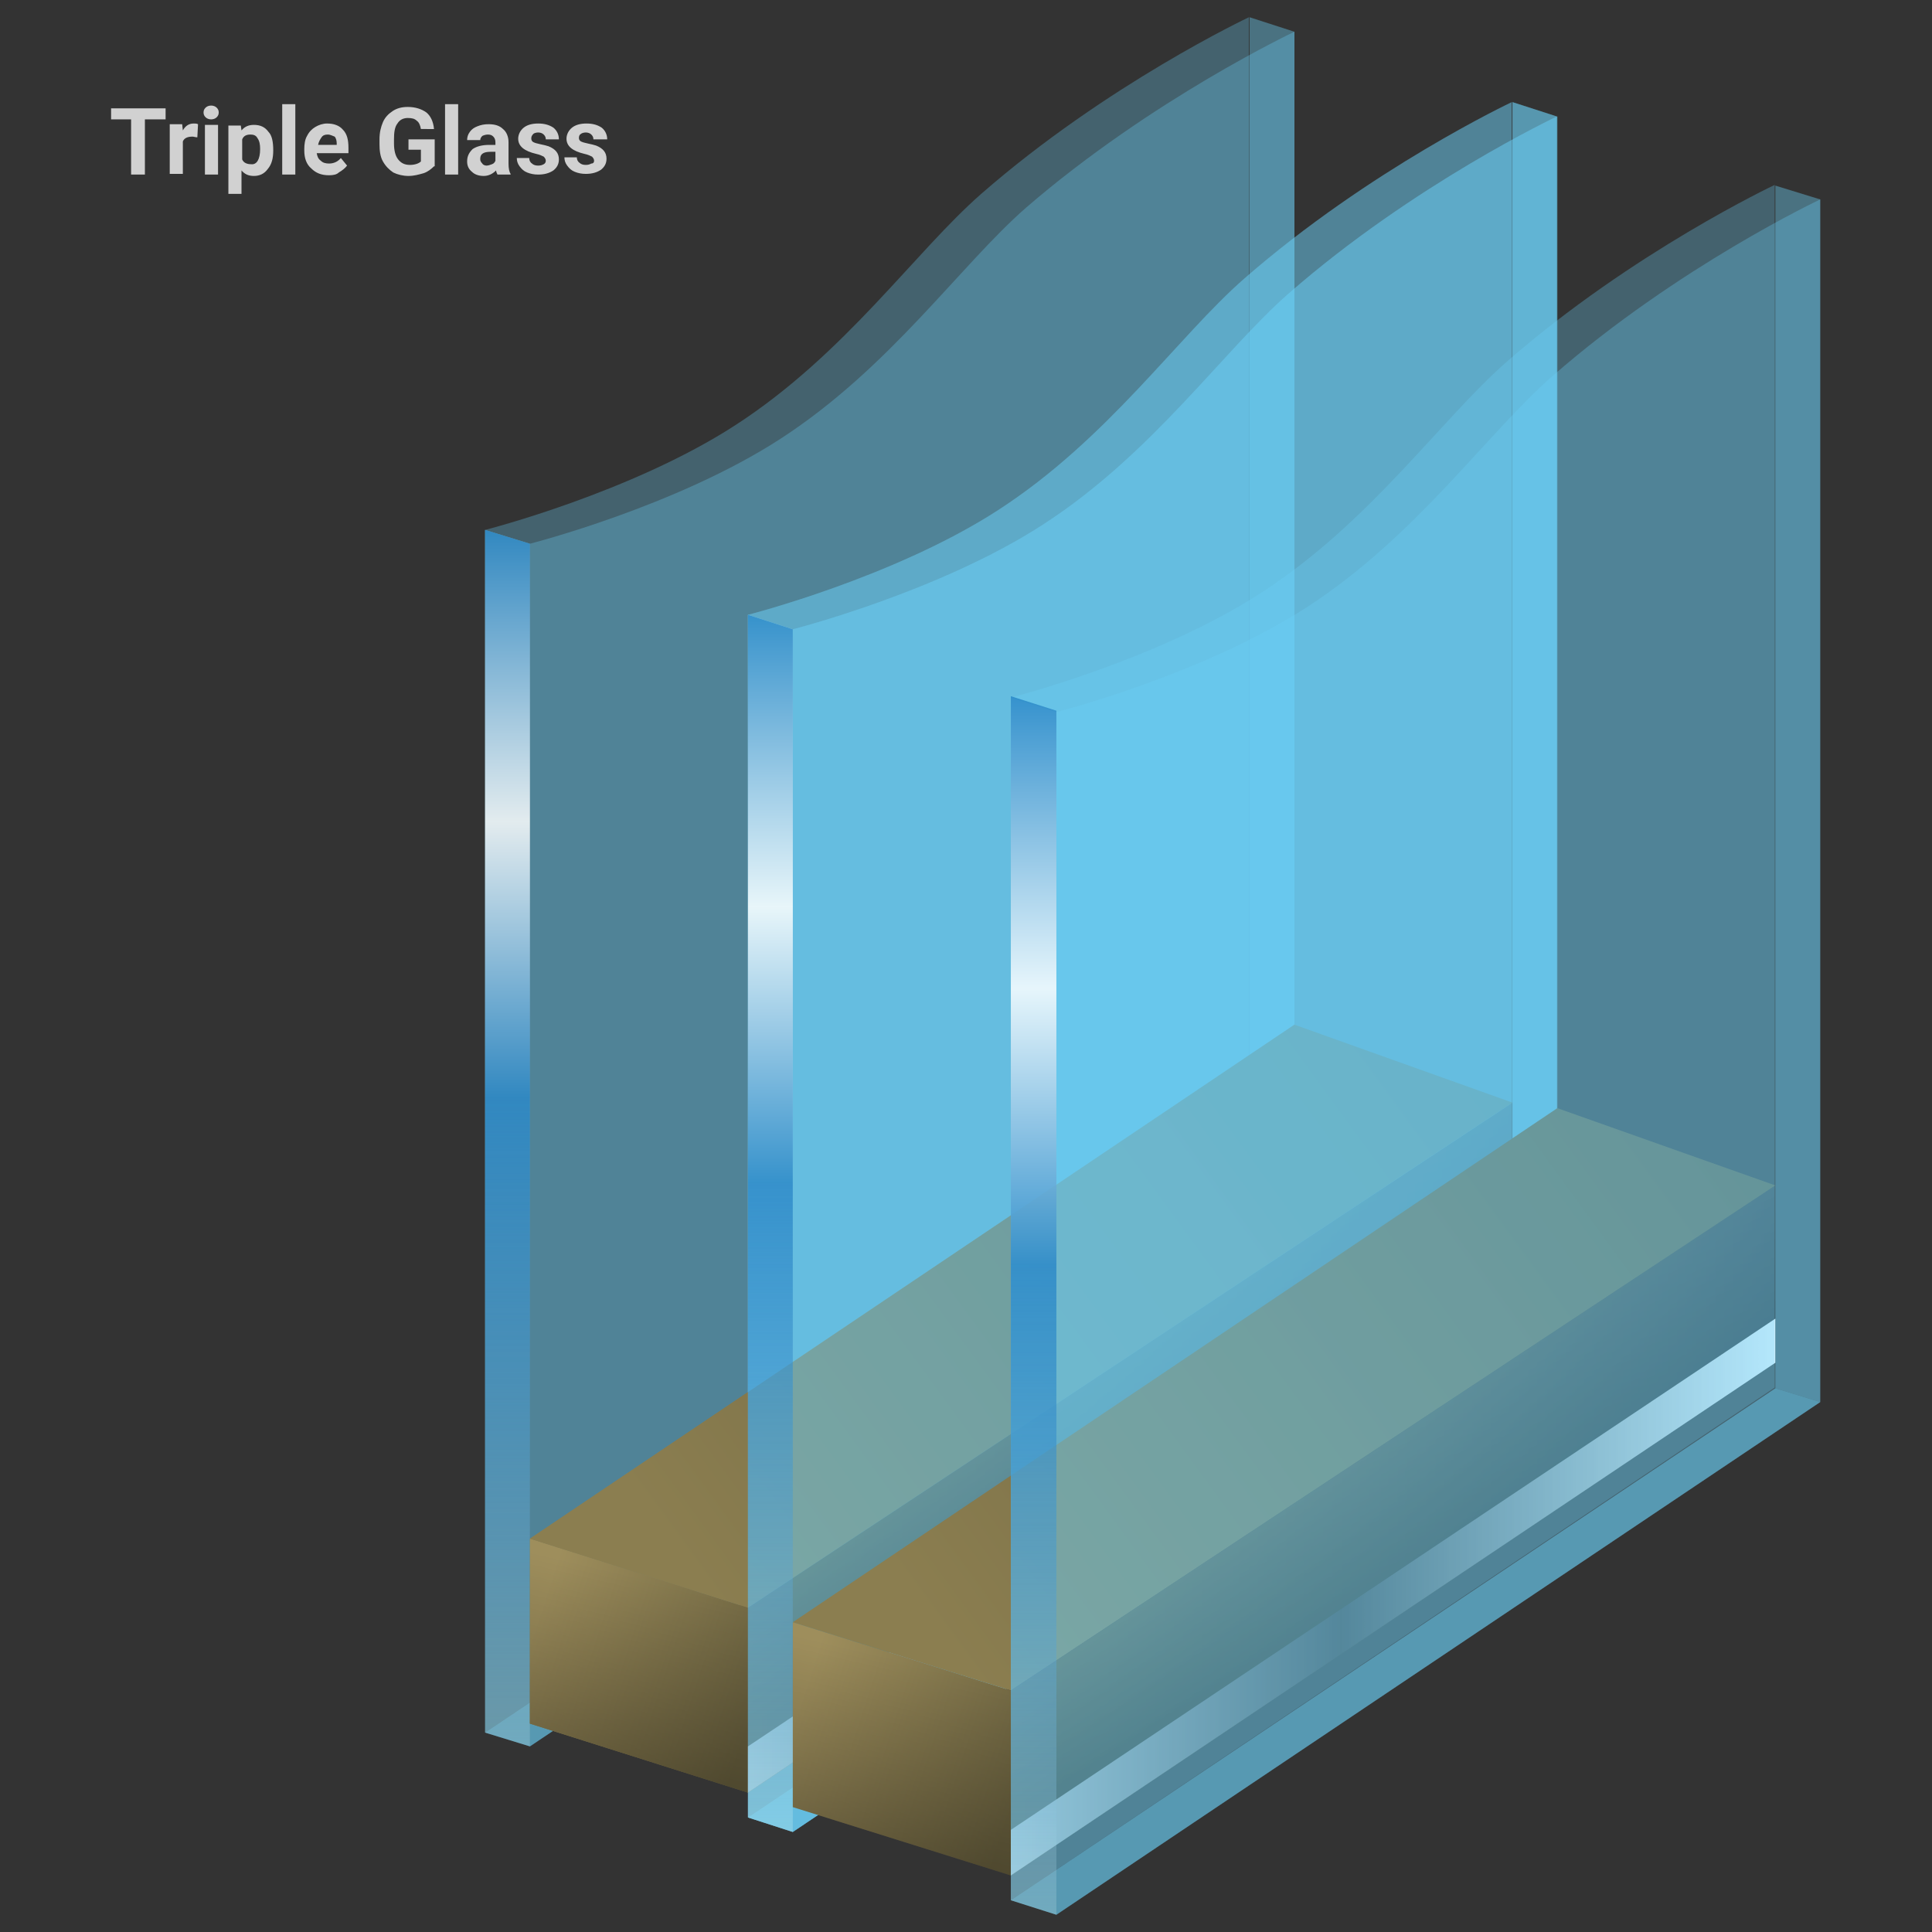 <svg xmlns="http://www.w3.org/2000/svg" viewBox="0.0 0.0 280.0 280.0" xml:space="preserve" width="280" height="280"><rect x="0.0" y="0.0" width="280.0" height="280.0" fill="#333333" stroke="none"/><path opacity=".3" fill="#6DD0F6" d="M70.3 251.1V76.8s21.2-5.4 36.3-15.2c15.9-10.3 26-25.1 35.6-33.5C160.4 12.2 181 2.5 181 2.5v174.3L70.3 251.1z" /><path opacity=".4" fill="#6DD0F6" d="m181.1 176.8 6.5 2.1V4.6l-6.5-2.1z" /><path opacity=".5" fill="#6DD0F6" d="m70.3 251.1 110.8-74.3 6.5 2.1-110.8 74.2z" /><path opacity=".3" fill="#6DD0F6" d="M76.8 253.1V78.8s21.2-5.4 36.3-15.2c15.9-10.3 26-25.1 35.6-33.5C167 14.3 187.6 4.6 187.6 4.6v174.3L76.8 253.1z" /><path opacity=".44" fill="#9DE0F4" d="m70.3 251.1 6.5 2V78.8l-6.5-2z" /><linearGradient id="a" gradientUnits="userSpaceOnUse" x1="77.225" y1="236.365" x2="109.588" y2="246.968"><stop offset="0" style="stop-color:#9e8e5c" /><stop offset="1" style="stop-color:#6c6340" /></linearGradient><path fill="url(#a)" d="m76.8 223 31.6 10v26.8l-31.6-10z" /><linearGradient id="b" gradientUnits="userSpaceOnUse" x1="95.455" y1="229.277" x2="84.592" y2="275.447"><stop offset="0" style="stop-color:#000;stop-opacity:0" /><stop offset="1" style="stop-color:#000" /></linearGradient><path opacity=".48" fill="url(#b)" d="m76.8 223 31.6 10v26.8l-31.6-10z" /><linearGradient id="c" gradientUnits="userSpaceOnUse" x1="108.373" y1="210.482" x2="217.064" y2="210.482"><stop offset="0" style="stop-color:#9e8e5c" /><stop offset="1" style="stop-color:#3c3c3c" /></linearGradient><path fill="url(#c)" d="m108.4 233 108.7-71.8v25.7l-108.7 72.9z" /><linearGradient id="d" gradientUnits="userSpaceOnUse" x1="99.273" y1="226.898" x2="217.522" y2="140.622"><stop offset="0" style="stop-color:#8b7e50" /><stop offset="1" style="stop-color:#5b5436" /></linearGradient><path fill="url(#d)" d="m76.8 223 31.6 10 108.7-71.8-29.5-12.7z" /><linearGradient id="e" gradientUnits="userSpaceOnUse" x1="137.346" y1="155.355" x2="187.794" y2="264.962"><stop offset=".289" style="stop-color:#000;stop-opacity:5.000000e-02" /><stop offset=".611" style="stop-color:#000" /></linearGradient><path opacity=".61" fill="url(#e)" d="m108.4 233 108.7-71.8v25.7l-108.7 72.9z" /><linearGradient id="f" gradientUnits="userSpaceOnUse" x1="108.373" y1="220.126" x2="217.064" y2="220.126"><stop offset="0" style="stop-color:#bcbec0" /><stop offset=".432" style="stop-color:#3c3c3c" /><stop offset="1" style="stop-color:#fff" /></linearGradient><path fill="url(#f)" d="M108.4 259.8v-6.7l108.7-72.6v6.4z" /><path opacity=".3" fill="#6DD0F6" d="M108.4 263.4V89.1s21.2-5.4 36.3-15.2c15.9-10.3 26-25.1 35.6-33.5 18.2-15.9 38.8-25.6 38.8-25.6v174.3l-110.7 74.3z" /><path opacity=".4" fill="#6DD0F6" d="m219.2 189.1 6.5 2.1V16.9l-6.5-2.1z" /><path opacity=".5" fill="#6DD0F6" d="m108.4 263.4 110.8-74.3 6.5 2.1-110.8 74.3z" /><path opacity=".3" fill="#6DD0F6" d="M114.9 265.5V91.2s21.2-5.4 36.3-15.2c15.9-10.3 26-25.1 35.6-33.5 18.2-15.9 38.8-25.6 38.8-25.6v174.3l-110.7 74.3z" /><path opacity=".44" fill="#9DE0F4" d="m108.4 263.4 6.5 2.1V91.2l-6.5-2.1z" /><linearGradient id="g" gradientUnits="userSpaceOnUse" x1="77.225" y1="236.365" x2="109.588" y2="246.968"><stop offset="0" style="stop-color:#9e8e5c" /><stop offset="1" style="stop-color:#6c6340" /></linearGradient><path fill="url(#g)" d="m76.8 223 31.6 10v26.8l-31.6-10z" /><linearGradient id="h" gradientUnits="userSpaceOnUse" x1="95.455" y1="229.277" x2="84.592" y2="275.447"><stop offset="0" style="stop-color:#000;stop-opacity:0" /><stop offset="1" style="stop-color:#000" /></linearGradient><path opacity=".48" fill="url(#h)" d="m76.8 223 31.6 10v26.8l-31.6-10z" /><linearGradient id="i" gradientUnits="userSpaceOnUse" x1="108.373" y1="209.768" x2="219.163" y2="209.768"><stop offset="0" style="stop-color:#9e8e5c" /><stop offset="1" style="stop-color:#3c3c3c" /></linearGradient><path fill="url(#i)" d="m108.4 233 110.8-73.2v25.7l-110.8 74.3z" /><linearGradient id="j" gradientUnits="userSpaceOnUse" x1="99.515" y1="226.774" x2="219.767" y2="139.036"><stop offset="0" style="stop-color:#8b7e50" /><stop offset="1" style="stop-color:#5b5436" /></linearGradient><path fill="url(#j)" d="m76.8 223 31.6 10 110.8-73.2-31.6-11.3z" /><linearGradient id="k" gradientUnits="userSpaceOnUse" x1="138.155" y1="154.119" x2="189.082" y2="264.766"><stop offset=".289" style="stop-color:#000;stop-opacity:5.000000e-02" /><stop offset=".611" style="stop-color:#000" /></linearGradient><path opacity=".61" fill="url(#k)" d="m108.4 233 110.8-73.2v25.7l-110.8 74.3z" /><linearGradient id="l" gradientUnits="userSpaceOnUse" x1="108.373" y1="219.413" x2="219.163" y2="219.413"><stop offset="0" style="stop-color:#bcbec0" /><stop offset=".432" style="stop-color:#3c3c3c" /><stop offset="1" style="stop-color:#fff" /></linearGradient><path fill="url(#l)" d="M108.4 259.8v-6.7l110.8-74v6.4z" /><path opacity=".3" fill="#6DD0F6" d="M108.4 263.4V89.1s21.2-5.4 36.3-15.2c15.9-10.3 26-25.1 35.6-33.5 18.2-15.9 38.8-25.6 38.8-25.6v174.3l-110.7 74.3z" /><path opacity=".4" fill="#6DD0F6" d="m219.2 189.1 6.5 2.1V16.9l-6.5-2.1z" /><path opacity=".5" fill="#6DD0F6" d="m108.4 263.4 110.8-74.3 6.5 2.1-110.8 74.3z" /><path opacity=".3" fill="#6DD0F6" d="M114.9 265.5V91.2s21.2-5.4 36.3-15.2c15.9-10.3 26-25.1 35.6-33.5 18.2-15.9 38.8-25.6 38.8-25.6v174.3l-110.7 74.3z" /><path opacity=".44" fill="#9DE0F4" d="m108.4 263.4 6.5 2.1V91.2l-6.5-2.1z" /><linearGradient id="m" gradientUnits="userSpaceOnUse" x1="115.335" y1="248.402" x2="147.698" y2="259.005"><stop offset="0" style="stop-color:#9e8e5c" /><stop offset="1" style="stop-color:#6c6340" /></linearGradient><path fill="url(#m)" d="m114.9 235.1 31.6 9.9v26.8l-31.6-9.9z" /><linearGradient id="n" gradientUnits="userSpaceOnUse" x1="133.566" y1="241.314" x2="122.702" y2="287.485"><stop offset="0" style="stop-color:#000;stop-opacity:0" /><stop offset="1" style="stop-color:#000" /></linearGradient><path opacity=".48" fill="url(#n)" d="m114.9 235.1 31.6 9.9v26.8l-31.6-9.9z" /><linearGradient id="o" gradientUnits="userSpaceOnUse" x1="146.483" y1="221.806" x2="257.274" y2="221.806"><stop offset="0" style="stop-color:#9e8e5c" /><stop offset="1" style="stop-color:#3c3c3c" /></linearGradient><path fill="url(#o)" d="m146.5 245 110.8-73.2v25.7l-110.8 74.3z" /><linearGradient id="p" gradientUnits="userSpaceOnUse" x1="137.625" y1="238.811" x2="257.877" y2="151.073"><stop offset="0" style="stop-color:#8b7e50" /><stop offset="1" style="stop-color:#5b5436" /></linearGradient><path fill="url(#p)" d="m114.9 235.1 31.6 9.9 110.8-73.2-31.6-11.2z" /><linearGradient id="q" gradientUnits="userSpaceOnUse" x1="176.265" y1="166.156" x2="227.192" y2="276.803"><stop offset=".289" style="stop-color:#000;stop-opacity:5.000000e-02" /><stop offset=".611" style="stop-color:#000" /></linearGradient><path opacity=".61" fill="url(#q)" d="m146.5 245 110.8-73.2v25.7l-110.8 74.3z" /><linearGradient id="r" gradientUnits="userSpaceOnUse" x1="146.483" y1="231.45" x2="257.274" y2="231.45"><stop offset="0" style="stop-color:#bcbec0" /><stop offset=".432" style="stop-color:#3c3c3c" /><stop offset="1" style="stop-color:#fff" /></linearGradient><path fill="url(#r)" d="M146.5 271.8v-6.6l110.8-74.1v6.4z" /><path opacity=".3" fill="#6DD0F6" d="M146.5 275.4V101.1s21.2-5.4 36.3-15.2c15.9-10.3 26-25.1 35.6-33.5 18.2-15.9 38.8-25.6 38.8-25.6v174.3l-110.7 74.3z" /><path opacity=".4" fill="#6DD0F6" d="m257.3 201.2 6.5 2V28.9l-6.5-2z" /><path opacity=".5" fill="#6DD0F6" d="m146.5 275.4 110.8-74.2 6.5 2-110.7 74.3z" /><path opacity=".3" fill="#6DD0F6" d="M153.1 277.5V103.2s21.2-5.4 36.3-15.2c15.9-10.3 26-25.1 35.6-33.5 18.2-15.9 38.8-25.6 38.8-25.6v174.3l-110.7 74.3z" /><path opacity=".44" fill="#9DE0F4" d="m146.5 275.4 6.6 2.1V103.2l-6.6-2.1z" /><linearGradient id="s" gradientUnits="userSpaceOnUse" x1="73.547" y1="76.766" x2="73.547" y2="253.136"><stop offset="0" style="stop-color:#2484c6" /><stop offset=".24" style="stop-color:#fff" /><stop offset=".467" style="stop-color:#2484c6" /><stop offset="1" style="stop-color:#2484c6;stop-opacity:0" /></linearGradient><path opacity=".81" fill="url(#s)" d="m70.3 251.1 6.5 2V78.8l-6.5-2z" /><linearGradient id="t" gradientUnits="userSpaceOnUse" x1="111.657" y1="89.093" x2="111.657" y2="265.463"><stop offset="0" style="stop-color:#2484c6" /><stop offset=".24" style="stop-color:#fff" /><stop offset=".467" style="stop-color:#2484c6" /><stop offset="1" style="stop-color:#2484c6;stop-opacity:0" /></linearGradient><path opacity=".81" fill="url(#t)" d="m108.4 263.4 6.5 2.1V91.2l-6.5-2.1z" /><linearGradient id="u" gradientUnits="userSpaceOnUse" x1="149.768" y1="100.929" x2="149.768" y2="277.299"><stop offset="0" style="stop-color:#2484c6" /><stop offset=".24" style="stop-color:#fff" /><stop offset=".467" style="stop-color:#2484c6" /><stop offset="1" style="stop-color:#2484c6;stop-opacity:0" /></linearGradient><path opacity=".81" fill="url(#u)" d="m146.5 275.2 6.6 2.1V103l-6.6-2.1z" /><path d="M24 17.3h-3v8h-2v-8h-2.9v-1.6H24v1.6zm4.6 2.6c-.3 0-.5-.1-.7-.1-.7 0-1.2.2-1.4.7v4.7h-1.9V18h1.8l.1.9c.4-.7.9-1 1.6-1 .2 0 .4 0 .6.1l-.1 1.9zm.9-3.6c0-.3.1-.5.3-.7.2-.2.5-.3.8-.3.3 0 .6.1.8.3.2.2.3.4.3.7 0 .3-.1.5-.3.7-.2.2-.5.3-.8.3-.3 0-.6-.1-.8-.3-.2-.2-.3-.4-.3-.7zm2.1 9h-1.9v-7.2h1.9v7.2zm8-3.5c0 1.1-.2 2-.8 2.7-.5.7-1.2 1-2 1-.7 0-1.3-.2-1.8-.8v3.4h-1.9v-9.9h1.8l.1.7c.5-.6 1.1-.8 1.8-.8.9 0 1.6.3 2.1 1 .5.5.7 1.4.7 2.7zm-1.9-.2c0-.7-.1-1.2-.4-1.6-.2-.4-.6-.5-1-.5-.6 0-1 .2-1.2.7v2.9c.2.5.7.7 1.3.7.8.1 1.3-.7 1.3-2.2zm5.1 3.7h-1.9V15.1h1.9v10.2zm4.9.1c-1.1 0-1.9-.3-2.6-1-.7-.6-1-1.5-1-2.6v-.2c0-.7.1-1.4.4-1.9.3-.6.7-1 1.2-1.3s1.1-.5 1.7-.5c1 0 1.8.3 2.3.9.6.6.8 1.5.8 2.6v.8h-4.6c.1.5.2.8.6 1.1.3.3.7.4 1.2.4.7 0 1.3-.3 1.7-.8l.9 1.1c-.3.4-.7.7-1.2 1-.3.3-.8.4-1.4.4zm-.2-5.9c-.4 0-.7.1-.9.4-.2.3-.4.6-.5 1.1h2.7v-.2c0-.4-.1-.8-.3-1-.3-.1-.6-.3-1-.3zm15.4 4.6c-.4.4-.9.8-1.5 1-.7.2-1.4.4-2.2.4-.8 0-1.6-.2-2.2-.5-.6-.4-1.1-.9-1.5-1.6s-.5-1.6-.5-2.5v-.7c0-1 .2-1.8.5-2.5s.8-1.2 1.4-1.6c.6-.4 1.3-.6 2.2-.6 1.1 0 2 .3 2.7.8.6.5 1 1.3 1.1 2.4H61c-.1-.6-.3-1-.6-1.2-.3-.3-.7-.4-1.3-.4-.7 0-1.2.3-1.5.8-.4.5-.5 1.3-.5 2.3v.6c0 1 .2 1.8.6 2.3.4.5.9.8 1.7.8.7 0 1.3-.2 1.6-.5v-1.7h-1.8v-1.5H63v3.9zm3.5 1.2h-1.9V15.1h1.9v10.2zm5.7 0c-.1-.2-.2-.4-.2-.6-.5.5-1.1.8-1.8.8s-1.3-.2-1.7-.6c-.5-.4-.7-.9-.7-1.5 0-.8.3-1.3.8-1.8.6-.4 1.4-.6 2.4-.6h.9v-.4c0-.3-.1-.6-.3-.8-.2-.2-.4-.3-.8-.3-.3 0-.6.1-.8.2-.2.2-.3.4-.3.6h-1.9c0-.4.1-.8.4-1.2.3-.4.6-.6 1.1-.8.5-.2 1-.3 1.6-.3.9 0 1.6.2 2.1.7.5.4.8 1.1.8 1.9v3.1c0 .7.1 1.2.3 1.5v.1h-1.9zM70.5 24c.3 0 .5-.1.8-.2s.4-.3.5-.5V22h-.7c-1 0-1.5.3-1.5 1v.1c0 .2.1.4.3.6.1.2.4.3.6.3zm8.6-.7c0-.2-.1-.4-.3-.6-.2-.1-.6-.3-1.1-.4-1.7-.4-2.6-1.1-2.6-2.2 0-.6.3-1.2.8-1.6.5-.4 1.2-.6 2.1-.6.9 0 1.6.2 2.2.6.5.4.8 1 .8 1.7h-1.9c0-.3-.1-.5-.3-.7-.2-.2-.5-.3-.8-.3-.3 0-.6.1-.7.2-.3.3-.3.5-.3.7 0 .2.1.4.3.5.2.1.5.2 1 .3.5.1.9.2 1.2.3 1 .4 1.5 1 1.5 1.9 0 .7-.3 1.2-.8 1.6-.6.4-1.3.6-2.2.6-.6 0-1.1-.1-1.6-.3-.5-.2-.8-.5-1.1-.9-.3-.4-.4-.8-.4-1.2h1.8c0 .3.1.6.4.8.2.2.5.3.9.3s.6-.1.8-.2c.2-.1.3-.3.3-.5zm7 0c0-.2-.1-.4-.3-.6-.2-.1-.6-.3-1.1-.4-1.7-.4-2.6-1.1-2.6-2.2 0-.6.3-1.2.8-1.6.5-.4 1.2-.6 2.1-.6.9 0 1.6.2 2.2.6.5.4.8 1 .8 1.7h-2c0-.3-.1-.5-.3-.7-.2-.2-.5-.3-.8-.3-.3 0-.6.1-.7.2-.2.1-.3.3-.3.6 0 .2.1.4.3.5.2.1.5.2 1 .3.5.1.9.2 1.2.3 1 .4 1.5 1 1.5 1.9 0 .7-.3 1.2-.8 1.6-.6.4-1.3.6-2.2.6-.6 0-1.1-.1-1.6-.3-.5-.2-.8-.5-1.1-.9-.3-.4-.4-.8-.4-1.2h1.8c0 .3.1.6.4.8.2.2.5.3.9.3s.6-.1.8-.2c.3 0 .4-.2.4-.4z" fill="#D1D1D1" /></svg>